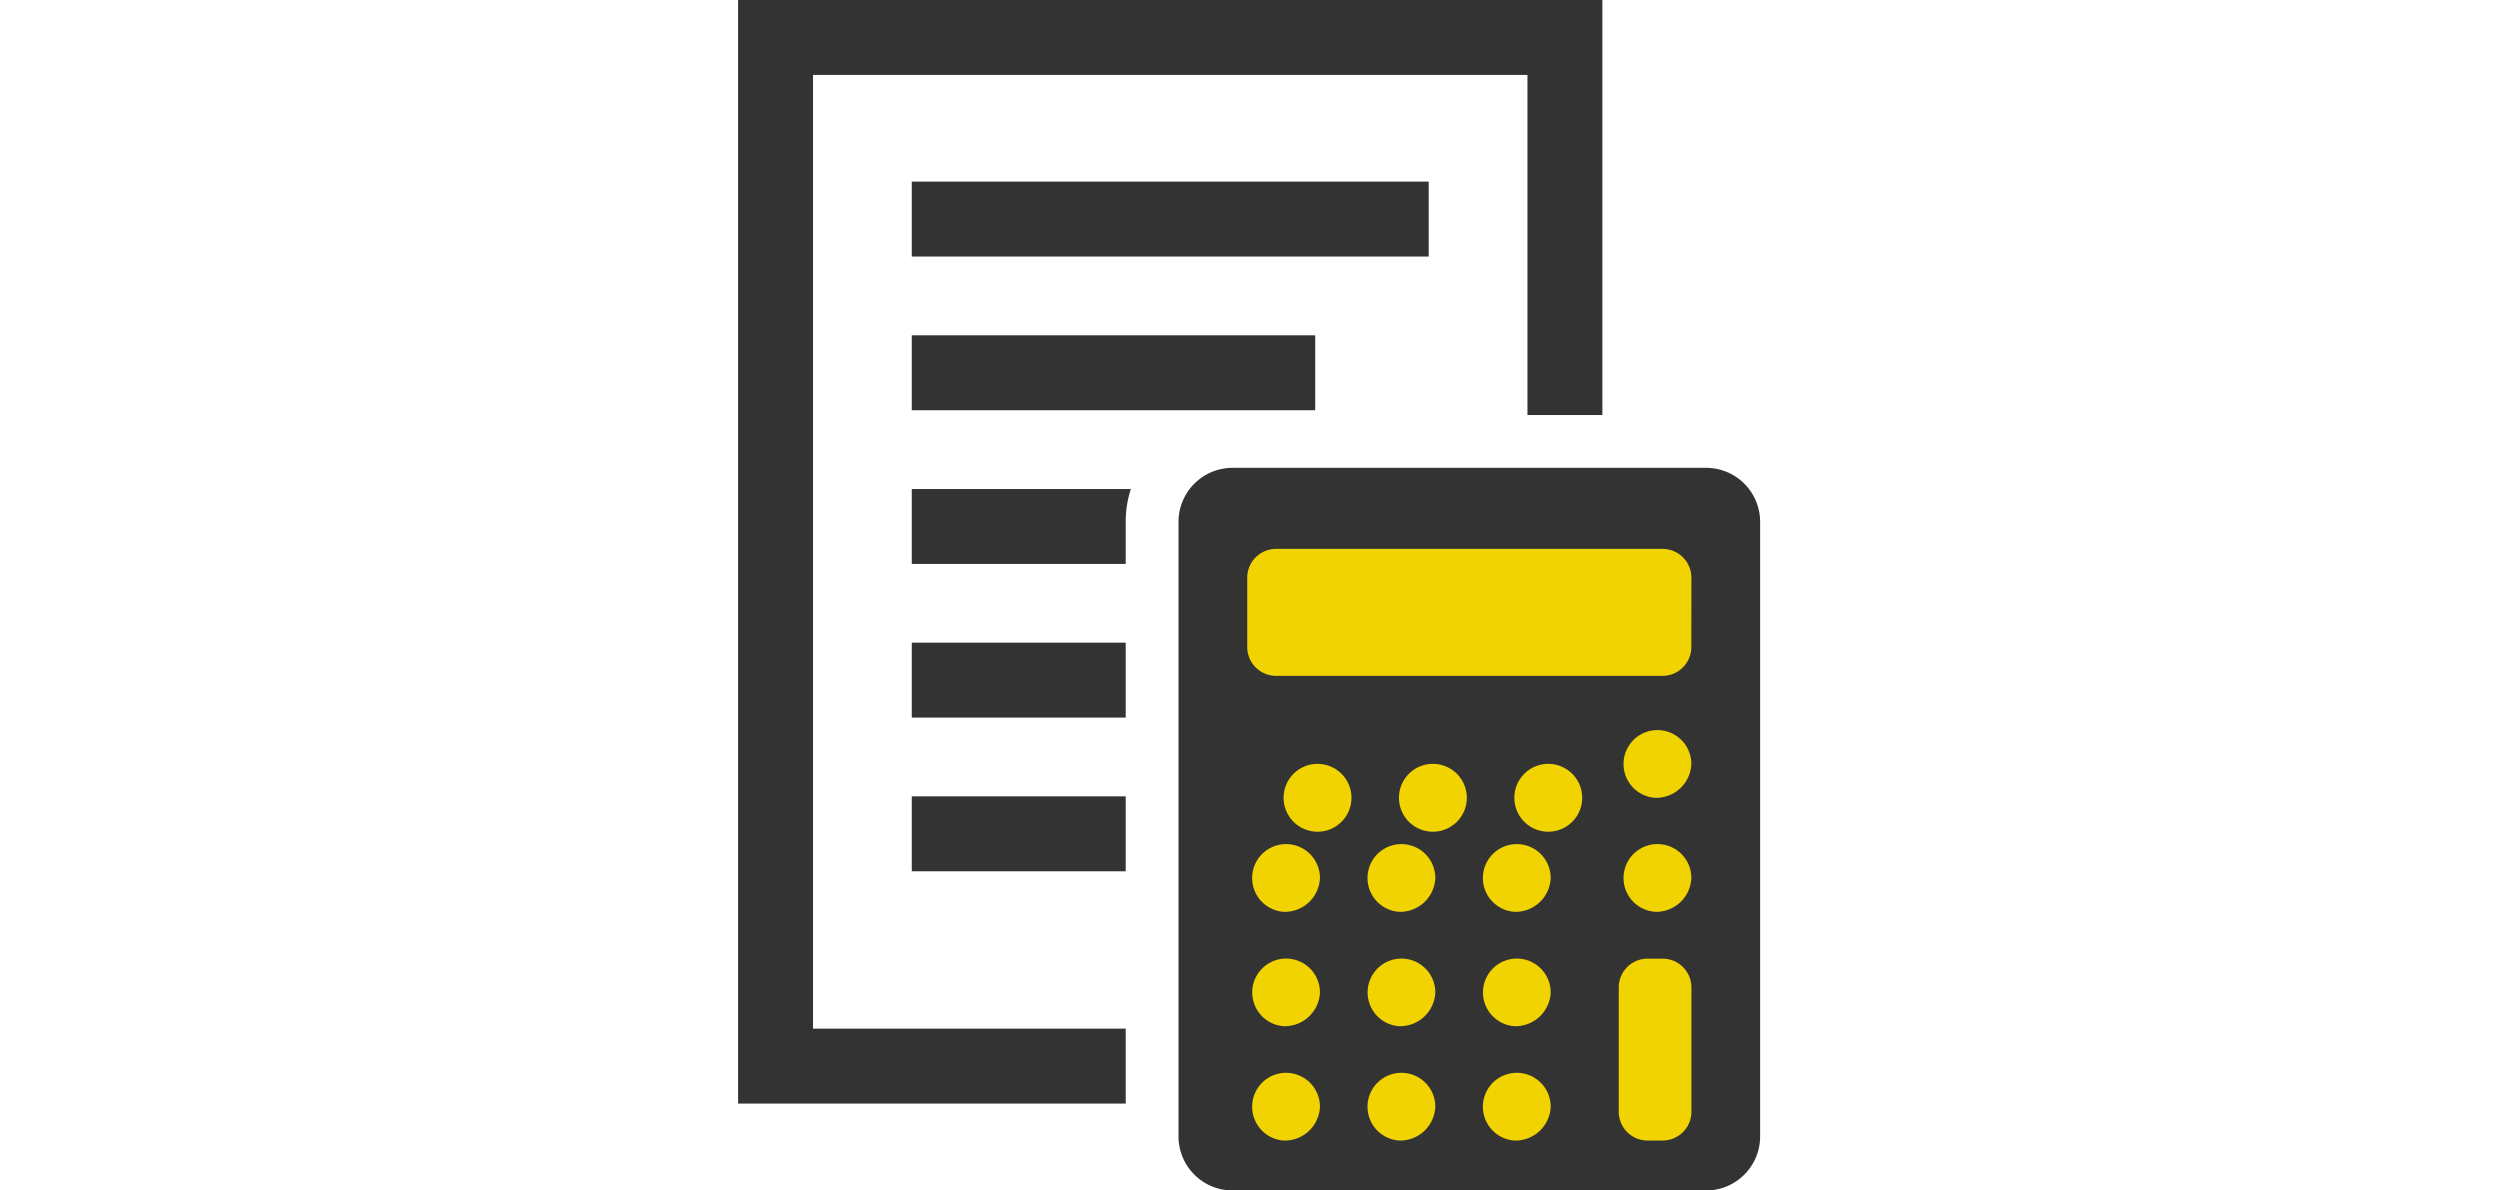 <svg xmlns="http://www.w3.org/2000/svg" width="210" height="100" viewBox="0 0 210 100">
  <g id="img_point02" transform="translate(-420 -2101)">
    <g id="グループ_5775" data-name="グループ 5775" transform="translate(0 30)">
      <rect id="長方形_3048" data-name="長方形 3048" width="43" height="52" transform="translate(522 2116)" fill="#f1d302"/>
      <g id="レイヤー_2" data-name="レイヤー 2" transform="translate(482 2071)">
        <g id="contents">
          <rect id="長方形_3044" data-name="長方形 3044" width="43.423" height="6.293" transform="translate(14.589 15.256)" fill="#333"/>
          <rect id="長方形_3045" data-name="長方形 3045" width="33.888" height="6.293" transform="translate(14.589 28.167)" fill="#333"/>
          <path id="パス_10597" data-name="パス 10597" d="M101.13,236.881a8.914,8.914,0,0,1,.433-2.751H83.16v6.293h17.97Z" transform="translate(-68.571 -193.055)" fill="#333"/>
          <rect id="長方形_3046" data-name="長方形 3046" width="17.97" height="6.293" transform="translate(14.589 53.984)" fill="#333"/>
          <rect id="長方形_3047" data-name="長方形 3047" width="17.97" height="6.293" transform="translate(14.589 66.895)" fill="#333"/>
          <path id="パス_10598" data-name="パス 10598" d="M32.56,86.405H6.293V6.293H66.307v28.57H72.6V0H0V92.7H32.56Z" fill="#333"/>
          <path id="パス_10599" data-name="パス 10599" d="M255.19,224h-39.8a4.542,4.542,0,0,0-4.528,4.528v51.646a4.542,4.542,0,0,0,4.528,4.528h39.8a4.54,4.54,0,0,0,4.528-4.528V228.528A4.54,4.54,0,0,0,255.19,224Zm-35.5,56.507a2.848,2.848,0,1,1,3.053-2.84A2.959,2.959,0,0,1,219.686,280.507Zm0-9.605a2.844,2.844,0,1,1,3.053-2.833A2.96,2.96,0,0,1,219.686,270.9Zm0-9.607a2.848,2.848,0,1,1,3.053-2.84A2.959,2.959,0,0,1,219.686,261.295Zm0-9.581a2.85,2.85,0,1,1,0,.005Zm9.691,28.793a2.848,2.848,0,1,1,3.053-2.84A2.96,2.96,0,0,1,229.378,280.507Zm0-9.605a2.844,2.844,0,1,1,3.053-2.833A2.961,2.961,0,0,1,229.378,270.9Zm0-9.607a2.848,2.848,0,1,1,3.053-2.84A2.96,2.96,0,0,1,229.378,261.295Zm0-9.581a2.85,2.85,0,1,1,0,.005Zm9.691,28.793a2.848,2.848,0,1,1,3.053-2.84A2.96,2.96,0,0,1,239.069,280.507Zm0-9.605a2.844,2.844,0,1,1,3.053-2.833A2.961,2.961,0,0,1,239.069,270.9Zm0-9.607a2.848,2.848,0,1,1,3.053-2.84A2.96,2.96,0,0,1,239.069,261.295Zm0-9.581a2.85,2.85,0,1,1,0,.005Zm14.875,26.379a2.423,2.423,0,0,1-2.416,2.414h-1.275a2.421,2.421,0,0,1-2.414-2.414V267.635a2.421,2.421,0,0,1,2.414-2.407h1.275a2.423,2.423,0,0,1,2.416,2.414Zm-3.06-16.8a2.848,2.848,0,1,1,3.053-2.84A2.96,2.96,0,0,1,250.885,261.295Zm0-9.575a2.848,2.848,0,1,1,3.053-2.84A2.96,2.96,0,0,1,250.885,251.719Zm3.053-12.66a2.425,2.425,0,0,1-2.416,2.416H219.049a2.423,2.423,0,0,1-2.414-2.416v-5.835a2.421,2.421,0,0,1,2.414-2.414h32.479a2.423,2.423,0,0,1,2.416,2.414Z" transform="translate(-173.867 -184.702)" fill="#333" fill-rule="evenodd"/>
        </g>
      </g>
    </g>
    <rect id="長方形_3072" data-name="長方形 3072" width="210" height="100" transform="translate(420 2101)" fill="none"/>
  </g>
</svg>
